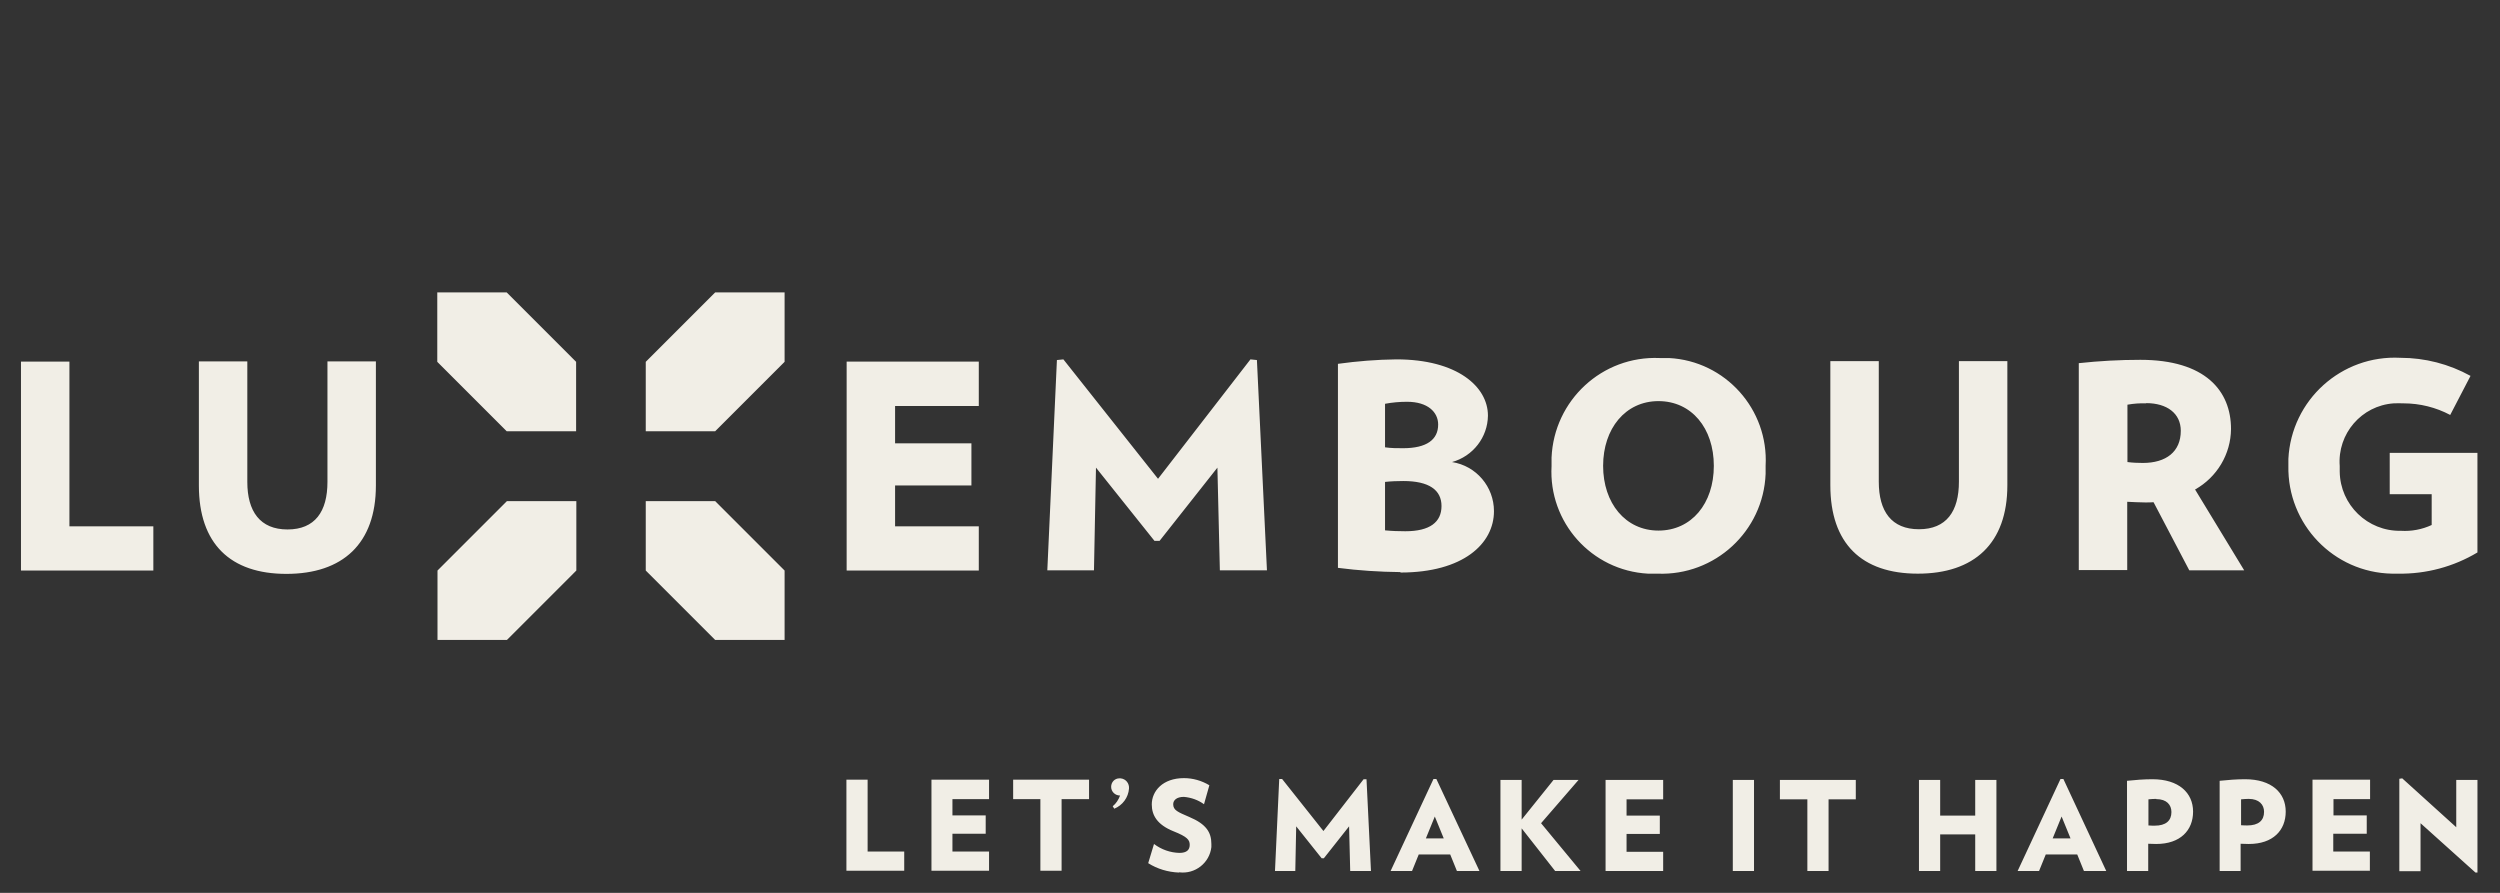 <?xml version="1.0" encoding="UTF-8"?>
<svg id="Layer_1" data-name="Layer 1" xmlns="http://www.w3.org/2000/svg" viewBox="0 0 112 40">
  <rect x="0" y="0" width="112" height="40" fill="#333333" stroke="none"/>
  <defs>
    <style>
      .cls-1 {
        fill: #f1eee6;
        stroke-width: 0px;
      }
    </style>
  </defs>
  <g id="Group_288" data-name="Group 288">
    <g id="Group_287" data-name="Group 287">
      <path id="Path_156" data-name="Path 156" class="cls-1" d="m.94,25.56v-9.36h2.17v7.38h3.76v1.98H.94Zm11.89.15c2.52,0,4.01-1.35,4.01-3.96v-5.56h-2.17v5.4c0,1.33-.56,2.13-1.79,2.13s-1.8-.81-1.8-2.13v-5.4h-2.17v5.56c0,2.61,1.41,3.96,3.92,3.96m31.02-.15v-1.98h-3.75v-1.83h3.42v-1.89h-3.42v-1.67h3.75v-1.99h-5.92v9.36h5.92Zm12.91,0l-.45-9.43-.29-.03-4.14,5.35-4.24-5.35-.29.03-.43,9.42h2.09l.09-4.6,2.62,3.28h.23l2.59-3.28.11,4.6h2.11Zm6.11-4.01c1.15,0,1.71.4,1.71,1.12s-.52,1.13-1.62,1.13c-.3,0-.61-.01-.91-.04v-2.17c.27-.03.54-.04.82-.04m.17-3.55c.92,0,1.39.46,1.39,1.02,0,.68-.52,1.06-1.57,1.06-.27,0-.54,0-.81-.04v-1.95c.32-.06.65-.09.98-.09m-.29,7.65c2.81,0,4.19-1.29,4.19-2.75,0-1.09-.79-2.03-1.88-2.2.94-.26,1.6-1.11,1.61-2.08,0-1.3-1.38-2.52-4.1-2.52-.88.01-1.75.08-2.62.2v9.14c.93.12,1.86.18,2.8.19m11.56-7.66c1.48,0,2.48,1.21,2.48,2.9s-1,2.9-2.48,2.9-2.48-1.23-2.48-2.9,1-2.9,2.48-2.9m-.04,7.73c2.57.1,4.74-1.9,4.84-4.47,0-.12,0-.24,0-.36.14-2.53-1.8-4.7-4.33-4.83-.14,0-.28,0-.42,0-2.57-.11-4.73,1.89-4.84,4.46,0,.13,0,.25,0,.38-.14,2.52,1.79,4.68,4.32,4.82.14,0,.28,0,.43,0m11.66,0c2.52,0,4.01-1.35,4.01-3.96v-5.56h-2.17v5.4c0,1.33-.56,2.13-1.79,2.13s-1.8-.8-1.8-2.13v-5.4h-2.17v5.56c0,2.61,1.4,3.96,3.92,3.96m10.23-7.64c.93,0,1.55.46,1.55,1.24,0,.94-.66,1.44-1.7,1.44-.23,0-.46-.01-.69-.04v-2.57c.28-.05.56-.07.84-.06m4.39,7.48l-2.2-3.62c.98-.55,1.6-1.58,1.61-2.71,0-1.71-1.15-3.1-4.06-3.1-.92,0-1.84.05-2.76.15v9.27h2.17v-3.06c.3.01.49.03.81.03.12,0,.25,0,.37-.01l1.6,3.05h2.46Zm6.52-5.26v1.85h1.88v1.38c-.43.2-.91.29-1.38.26-1.49.03-2.72-1.16-2.74-2.65,0-.08,0-.17,0-.25-.11-1.45.98-2.71,2.42-2.81.15-.01.29,0,.44,0,.73,0,1.45.18,2.09.52l.91-1.75c-.96-.53-2.04-.81-3.14-.81-2.64-.14-4.89,1.89-5.02,4.53,0,.1,0,.21,0,.31-.05,2.61,2.02,4.78,4.64,4.83.09,0,.19,0,.28,0,1.25.02,2.48-.31,3.55-.95v-4.46h-3.92Zm-66.55,18.72v-.86h-1.64v-3.22h-.95v4.08h2.58Zm3.8,0v-.86h-1.64v-.8h1.49v-.82h-1.49v-.73h1.64v-.87h-2.58v4.08h2.58Zm4.48-3.21v-.87h-3.4v.87h1.22v3.21h.95v-3.21h1.23Zm1.13.43c.37-.15.63-.5.66-.9.02-.23-.14-.44-.38-.46-.02,0-.03,0-.05,0-.21,0-.37.17-.37.38,0,.22.18.39.4.39,0,0,0,0,0,0-.07.19-.18.36-.33.48l.07.11m2.91,2.85c.71.09,1.36-.42,1.44-1.13,0-.05,0-.09,0-.14,0-.52-.23-.89-.99-1.21-.51-.22-.72-.3-.72-.57,0-.17.14-.33.48-.33.33.03.64.14.9.33l.24-.85c-.35-.21-.74-.32-1.14-.32-.95,0-1.44.58-1.44,1.18,0,.49.25.91.97,1.2.63.25.73.39.73.61s-.13.36-.46.36c-.41-.01-.81-.15-1.14-.4l-.26.86c.41.26.89.4,1.37.42m8.61-.07l-.2-4.11h-.13s-1.8,2.32-1.8,2.32l-1.85-2.33h-.13s-.19,4.12-.19,4.12h.91l.04-2,1.14,1.43h.1l1.13-1.43.05,2h.92Zm3.27-1.46h-.81l.4-.98.4.98Zm1.59,1.46l-1.93-4.12h-.13l-1.92,4.12h.96l.3-.74h1.41l.3.74h.99Zm4.53,0l-1.77-2.14,1.68-1.94h-1.12l-1.43,1.78v-1.78h-.95v4.08h.95v-1.91l1.5,1.91h1.15Zm3.7,0v-.86h-1.64v-.8h1.49v-.82h-1.49v-.73h1.64v-.87h-2.58v4.08h2.59Zm3.12,0h.95v-4.08h-.95v4.08Zm5.51-3.21v-.87h-3.4v.87h1.23v3.21h.95v-3.21h1.23Zm6.3,3.21v-4.08h-.95v1.6h-1.57v-1.6h-.95v4.08h.95v-1.64h1.57v1.64h.95Zm3.33-1.46h-.81l.4-.98.4.98Zm1.59,1.46l-1.92-4.12h-.13l-1.92,4.12h.96l.3-.74h1.41l.3.74h.98Zm2.24-3.22c.47,0,.68.26.68.58,0,.39-.25.61-.75.61-.09,0-.15,0-.28-.01v-1.17c.12-.01.23-.02.35-.02m0,2.02c1.08,0,1.65-.61,1.65-1.45s-.64-1.45-1.82-1.45c-.38,0-.76.03-1.14.07v4.04h.95v-1.22c.13,0,.22.01.35.01m4.15-2.02c.47,0,.69.26.69.58,0,.39-.25.61-.75.61-.09,0-.15,0-.28-.01v-1.16c.12-.01.23-.02.35-.02m0,2.02c1.08,0,1.65-.61,1.65-1.45s-.63-1.45-1.82-1.45c-.38,0-.76.03-1.14.07v4.04h.94v-1.22c.13,0,.22.01.35.01m5.44,1.21v-.87h-1.64v-.8h1.5v-.82h-1.49v-.73h1.64v-.87h-2.58v4.08h2.58Zm4.82.06v-4.14h-.95v2.12l-2.42-2.19-.13.02v4.14h.95v-2.15l2.46,2.21h.09ZM19.59,16.21l3.11,3.11h3.11v-3.11l-3.11-3.11h-3.11v3.11Zm15.57-3.11h-3.12l-3.11,3.11v3.11h3.11l3.11-3.11v-3.11Zm-6.23,12.46l3.11,3.11h3.11v-3.11l-3.11-3.11h-3.11v3.11Zm-3.11-3.11h-3.11l-3.11,3.11v3.11h3.11l3.11-3.11v-3.11Z"/>
    </g>
  </g>
</svg>